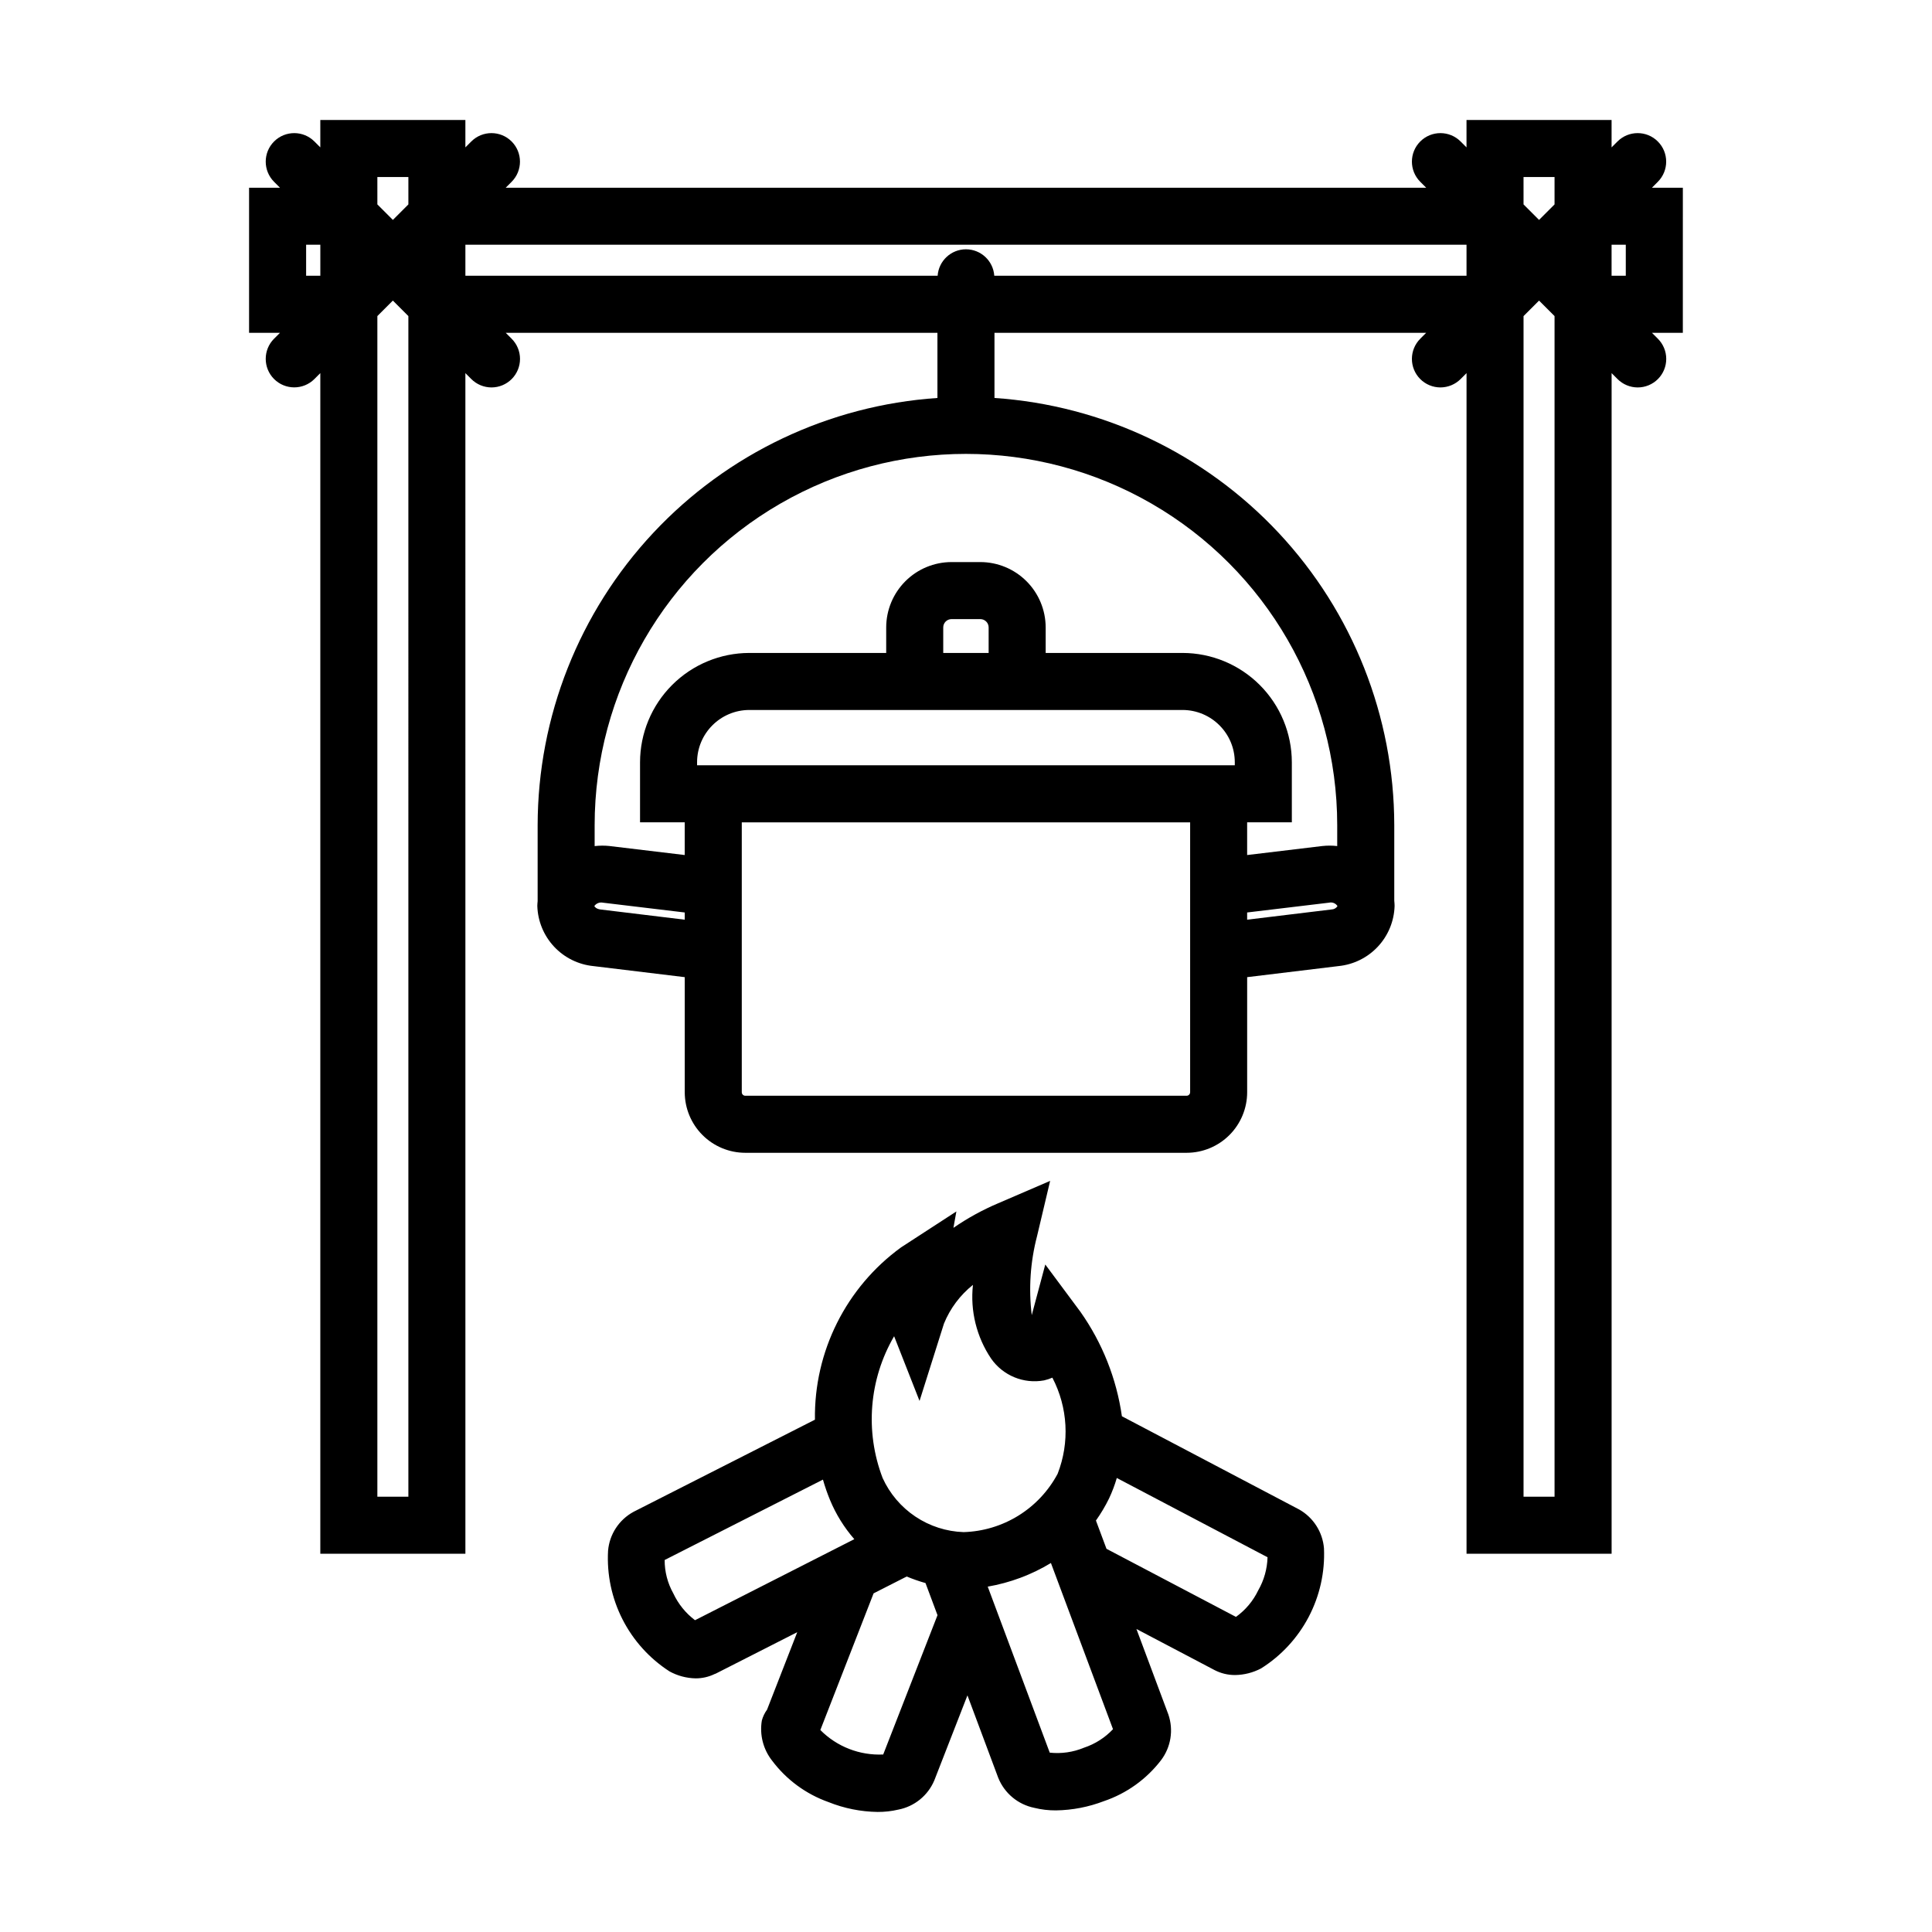 <?xml version="1.0" encoding="UTF-8"?>
<!-- Uploaded to: ICON Repo, www.svgrepo.com, Generator: ICON Repo Mixer Tools -->
<svg fill="#000000" width="800px" height="800px" version="1.1" viewBox="144 144 512 512" xmlns="http://www.w3.org/2000/svg">
 <g>
  <path d="m488.26 544.01-0.023-0.008-46.922-24.68c-1.422-9.961-5.184-19.438-10.977-27.66l-9.328-12.555-3.586 13.414c-0.859-7.008-0.379-14.113 1.406-20.941l3.465-14.633-13.801 5.945c-4.152 1.762-8.113 3.941-11.828 6.5l0.785-4.348-14.66 9.523c-14.582 10.602-23.094 27.637-22.824 45.664l-48.039 24.398-0.055 0.035v-0.004c-3.828 2.086-6.359 5.953-6.731 10.301-0.352 6.289 0.969 12.559 3.824 18.172 2.859 5.617 7.152 10.375 12.445 13.793 2.129 1.176 4.519 1.812 6.957 1.855 1.73 0.004 3.441-0.383 5-1.141 0.105-0.047 0.215-0.066 0.32-0.117l21.59-10.98-8 20.527c-0.637 0.871-1.105 1.852-1.383 2.891-0.629 3.762 0.352 7.609 2.703 10.609 3.797 5.062 9.004 8.891 14.969 11.004 4.137 1.66 8.543 2.543 13 2.609 1.855 0.012 3.707-0.195 5.512-0.621 4.266-0.828 7.836-3.734 9.52-7.738l0.004-0.004 8.781-22.531 8.172 21.883v0.004h0.004c1.645 4.059 5.211 7.027 9.5 7.91 1.891 0.473 3.836 0.699 5.781 0.684 4.348-0.062 8.648-0.895 12.703-2.449 6.012-2.039 11.281-5.816 15.145-10.852 2.625-3.465 3.352-8.012 1.938-12.121l-8.461-22.652 20.66 10.867 0.027 0.016c1.691 0.879 3.57 1.332 5.477 1.32 2.394-0.035 4.746-0.637 6.863-1.75 5.344-3.359 9.699-8.074 12.629-13.664 2.93-5.586 4.324-11.852 4.047-18.156-0.348-4.324-2.828-8.191-6.609-10.32zm-107.31-45.895 6.738 17.145 6.473-20.496c1.641-4.019 4.285-7.551 7.68-10.258-0.754 6.879 0.953 13.805 4.82 19.543 3.144 4.508 8.633 6.762 14.035 5.766 0.754-0.172 1.488-0.41 2.195-0.719 4.121 7.894 4.629 17.184 1.391 25.477-2.422 4.543-6.004 8.363-10.379 11.078-4.375 2.711-9.391 4.223-14.535 4.375-4.559-0.152-8.988-1.578-12.781-4.117-3.793-2.535-6.801-6.082-8.688-10.238-4.715-12.336-3.594-26.141 3.051-37.555zm-60.809 59.301 41.953-21.305h-0.004c0.52 1.836 1.145 3.641 1.871 5.402 1.57 3.789 3.746 7.293 6.438 10.383l-42.215 21.477c-2.469-1.863-4.441-4.301-5.746-7.102-1.52-2.703-2.309-5.754-2.297-8.855zm57.918 51.543c-6.223 0.293-12.277-2.062-16.66-6.484l14.113-36.219 8.777-4.465h-0.004c1.625 0.68 3.289 1.262 4.984 1.738l3.18 8.512zm53.199-1.797c-2.863 1.191-5.984 1.641-9.066 1.309l-16.434-43.996c5.922-1.023 11.602-3.144 16.746-6.262l16.453 44.043h-0.004c-2.117 2.25-4.762 3.934-7.695 4.906zm46.176-41.688c-1.344 2.801-3.371 5.215-5.894 7.019l-34.309-18.043-2.797-7.492c1.312-1.848 2.473-3.797 3.469-5.832 0.828-1.758 1.52-3.578 2.062-5.445l39.945 21.008c-0.086 3.09-0.938 6.109-2.477 8.785z"/>
  <path d="m583.34 192.18c2.953-2.953 2.953-7.738 0-10.688-2.949-2.953-7.734-2.953-10.688 0l-1.566 1.566v-7.258h-38.445v7.258l-1.566-1.566c-2.953-2.949-7.738-2.953-10.688 0-2.953 2.949-2.953 7.734 0 10.688l1.566 1.566h-243.93l1.566-1.566h-0.004c2.949-2.953 2.949-7.738 0-10.688-2.949-2.953-7.734-2.953-10.688 0l-1.566 1.566v-7.258h-38.445v7.254l-1.566-1.566v0.004c-2.949-2.953-7.734-2.953-10.688 0-2.949 2.949-2.949 7.734 0 10.688l1.566 1.566h-8.191v38.449h8.191l-1.566 1.566v-0.004c-2.949 2.949-2.949 7.734 0 10.688 2.953 2.949 7.738 2.949 10.688 0l1.566-1.566v312.88h38.449l-0.004-312.88 1.566 1.566v0.004c1.418 1.418 3.34 2.219 5.348 2.223 2.008 0 3.93-0.797 5.352-2.215 1.418-1.418 2.215-3.344 2.211-5.352 0-2.004-0.801-3.93-2.223-5.344l-1.566-1.566h114.41v17.27h0.004c-28.719 1.945-55.625 14.715-75.293 35.73-19.664 21.016-30.621 48.711-30.66 77.496v20.113c-0.039 0.438-0.086 0.883-0.086 1.277 0.117 4.012 1.695 7.844 4.434 10.781 2.738 2.934 6.453 4.769 10.445 5.164l24.191 2.93v30.508c0.008 4.254 1.699 8.328 4.707 11.336 3.008 3.008 7.082 4.699 11.336 4.703h116.96c4.254-0.004 8.332-1.695 11.34-4.703 3.008-3.008 4.699-7.082 4.703-11.336v-30.508l24.227-2.934c3.988-0.402 7.695-2.238 10.426-5.172 2.734-2.934 4.305-6.762 4.418-10.77 0-0.395-0.035-0.867-0.086-1.402v-19.988c-0.035-28.781-10.996-56.477-30.66-77.496-19.664-21.016-46.574-33.785-75.289-35.73v-17.27h114.41l-1.566 1.566h0.004c-1.422 1.414-2.223 3.34-2.223 5.344-0.004 2.008 0.793 3.934 2.211 5.352s3.344 2.215 5.352 2.215c2.008-0.004 3.93-0.805 5.348-2.223l1.566-1.566v312.88h38.445v-312.88l1.566 1.566v0.004c1.418 1.418 3.34 2.219 5.348 2.223 2.008 0 3.934-0.797 5.352-2.215 1.418-1.418 2.215-3.344 2.211-5.352 0-2.004-0.801-3.93-2.223-5.344l-1.566-1.566h8.188l0.004-38.449h-8.188zm-280.22 192.84c-1.082-0.137-1.57-0.715-1.613-0.922h0.004c0.516-0.715 1.41-1.062 2.273-0.879l21.68 2.598v1.91zm156.27 48.438h0.004c0 0.246-0.102 0.48-0.273 0.652-0.176 0.176-0.41 0.273-0.656 0.273h-116.96c-0.246 0-0.48-0.098-0.656-0.273-0.172-0.172-0.27-0.406-0.27-0.652v-71.523h118.82v71.523zm-53.391-116.42h-12.031v-6.766c0-1.215 0.988-2.203 2.203-2.203h7.625c1.215 0 2.203 0.988 2.203 2.203zm15.113 15.113h36.266c7.648 0.012 13.848 6.207 13.855 13.855v0.801h-142.5v-0.801c0.008-7.648 6.207-13.844 13.852-13.855h78.527zm75.773 52.863-22.379 2.711v-1.91l21.703-2.598c0.867-0.207 1.77 0.16 2.242 0.914-0.344 0.535-0.93 0.867-1.566 0.883zm1.492-22.332v5.535c-1.324-0.156-2.664-0.156-3.988-0.008l-19.883 2.383v-8.668h11.844v-15.918c-0.012-7.68-3.066-15.043-8.496-20.473-5.43-5.434-12.793-8.488-20.477-8.496h-36.262v-6.766c-0.008-4.59-1.832-8.992-5.078-12.238-3.25-3.25-7.652-5.074-12.242-5.078h-7.625c-4.59 0.004-8.992 1.828-12.238 5.078-3.246 3.246-5.074 7.648-5.078 12.238v6.766h-36.266c-7.68 0.008-15.043 3.062-20.473 8.496-5.43 5.43-8.484 12.793-8.496 20.473v15.918h11.84v8.668l-19.863-2.379 0.004-0.004c-1.332-0.145-2.68-0.141-4.012 0.016v-5.543c0-35.152 18.754-67.637 49.199-85.215 30.441-17.574 67.949-17.574 98.395 0 30.441 17.578 49.195 50.062 49.195 85.215zm49.375-171.77h8.219v7.258l-4.109 4.109-4.109-4.109zm23.332 17.941h3.766v8.223h-3.766zm-171.1 1.211c-3.949 0.008-7.227 3.07-7.5 7.012h-125.15v-8.223h265.31v8.223h-125.15c-0.273-3.941-3.551-7.004-7.504-7.012zm-155.98-19.152h8.219v7.258l-4.109 4.109-4.109-4.109zm-15.113 26.164h-3.766v-8.223h3.766zm23.332 323.57h-8.219v-312.88l4.109-4.109 4.109 4.109zm303.75 0h-8.219v-312.88l4.109-4.109 4.109 4.109z"/>
 </g>
</svg>